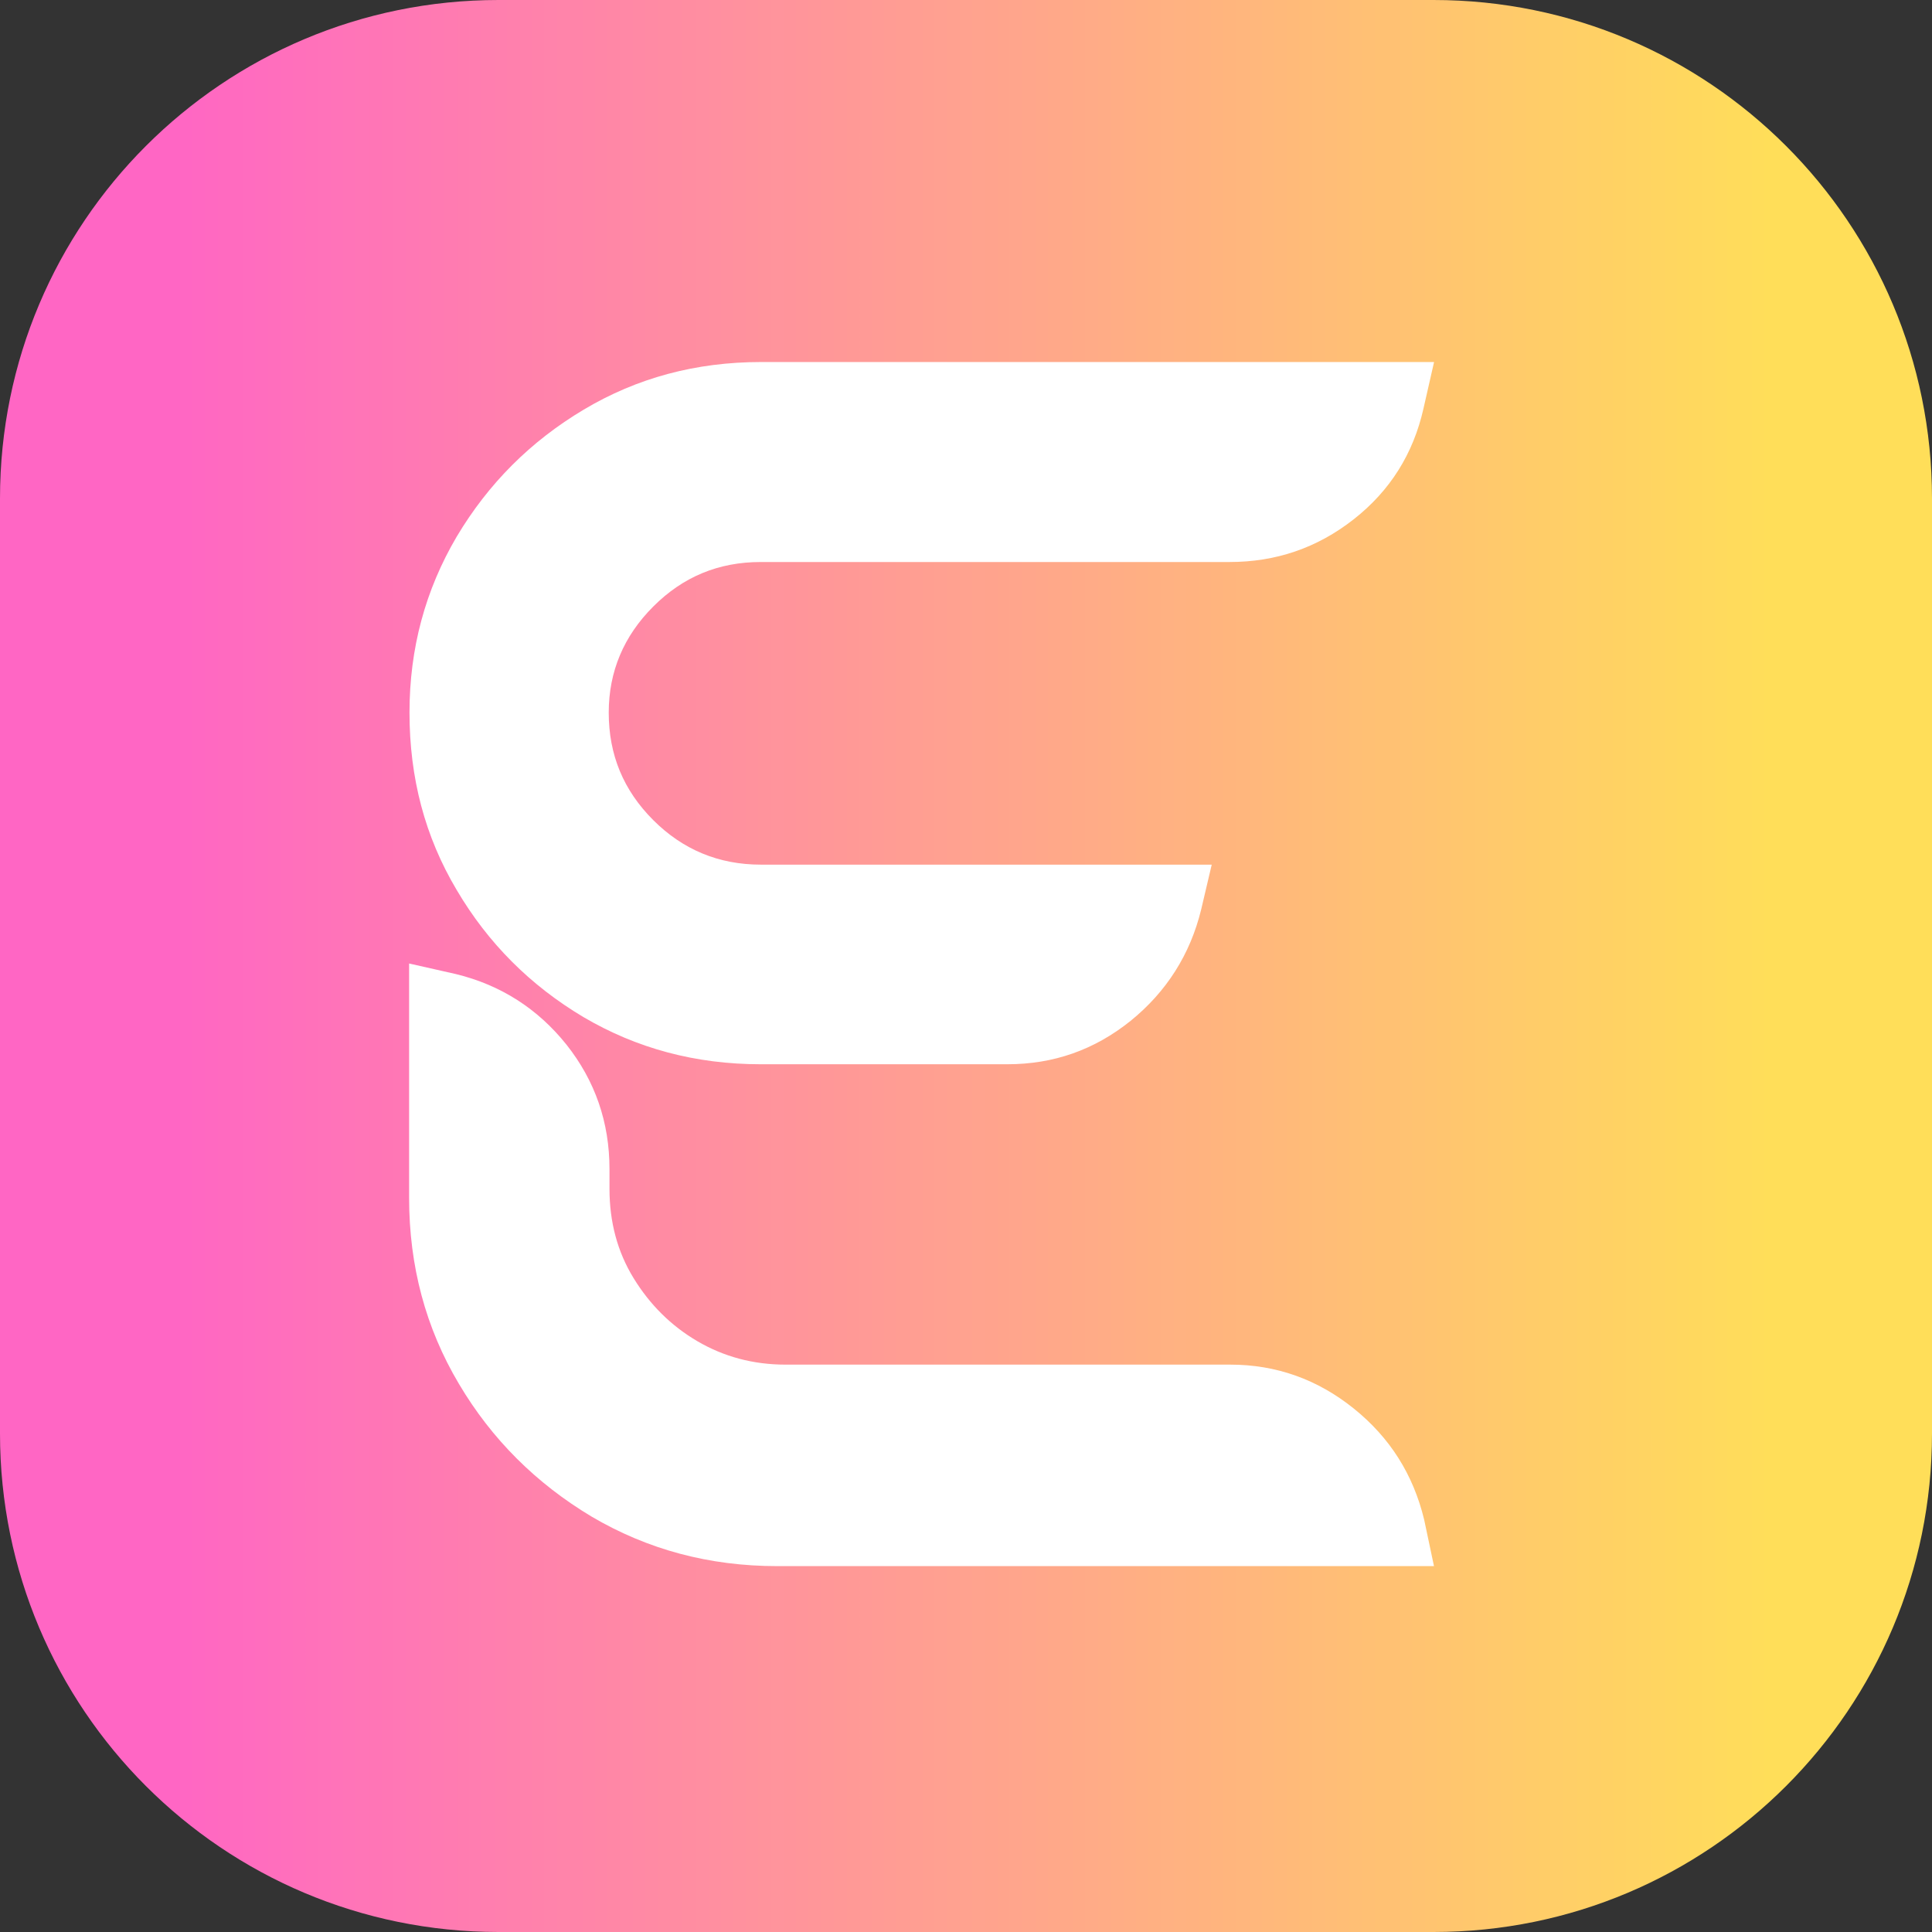 <?xml version="1.0" encoding="utf-8"?>
<!-- Generator: Adobe Illustrator 27.7.0, SVG Export Plug-In . SVG Version: 6.00 Build 0)  -->
<svg version="1.1" id="Layer_1" xmlns="http://www.w3.org/2000/svg" xmlns:xlink="http://www.w3.org/1999/xlink" x="0px" y="0px"
	 viewBox="0 0 512 512" style="enable-background:new 0 0 512 512;" xml:space="preserve">
<rect x="0" y="0" width="512" height="512" fill="#333333" stroke="none"/>
<style type="text/css">
	.st0{fill:url(#SVGID_1_);}
	.st1{fill:#FFFFFF;}
</style>
<g>
	<linearGradient id="SVGID_1_" gradientUnits="userSpaceOnUse" x1="42.667" y1="256" x2="469.333" y2="256">
		<stop  offset="0" style="stop-color:#FF66C4"/>
		<stop  offset="7.812500e-03" style="stop-color:#FF66C4"/>
		<stop  offset="1.562500e-02" style="stop-color:#FF67C3"/>
		<stop  offset="2.343750e-02" style="stop-color:#FF68C2"/>
		<stop  offset="3.125000e-02" style="stop-color:#FF69C1"/>
		<stop  offset="3.906250e-02" style="stop-color:#FF6AC0"/>
		<stop  offset="4.687500e-02" style="stop-color:#FF6BBF"/>
		<stop  offset="5.468750e-02" style="stop-color:#FF6CBF"/>
		<stop  offset="6.250000e-02" style="stop-color:#FF6DBE"/>
		<stop  offset="7.031250e-02" style="stop-color:#FF6EBD"/>
		<stop  offset="7.812500e-02" style="stop-color:#FF6FBC"/>
		<stop  offset="8.593750e-02" style="stop-color:#FF70BB"/>
		<stop  offset="9.375000e-02" style="stop-color:#FF71BA"/>
		<stop  offset="0.102" style="stop-color:#FF72BA"/>
		<stop  offset="0.109" style="stop-color:#FF73B9"/>
		<stop  offset="0.117" style="stop-color:#FF74B8"/>
		<stop  offset="0.125" style="stop-color:#FF75B7"/>
		<stop  offset="0.133" style="stop-color:#FF75B6"/>
		<stop  offset="0.141" style="stop-color:#FF76B5"/>
		<stop  offset="0.148" style="stop-color:#FF77B5"/>
		<stop  offset="0.156" style="stop-color:#FF78B4"/>
		<stop  offset="0.164" style="stop-color:#FF79B3"/>
		<stop  offset="0.172" style="stop-color:#FF7AB2"/>
		<stop  offset="0.18" style="stop-color:#FF7BB1"/>
		<stop  offset="0.188" style="stop-color:#FF7CB0"/>
		<stop  offset="0.195" style="stop-color:#FF7DB0"/>
		<stop  offset="0.203" style="stop-color:#FF7EAF"/>
		<stop  offset="0.211" style="stop-color:#FF7FAE"/>
		<stop  offset="0.219" style="stop-color:#FF80AD"/>
		<stop  offset="0.227" style="stop-color:#FF81AC"/>
		<stop  offset="0.234" style="stop-color:#FF82AB"/>
		<stop  offset="0.242" style="stop-color:#FF83AB"/>
		<stop  offset="0.25" style="stop-color:#FF84AA"/>
		<stop  offset="0.258" style="stop-color:#FF84A9"/>
		<stop  offset="0.266" style="stop-color:#FF85A8"/>
		<stop  offset="0.273" style="stop-color:#FF86A7"/>
		<stop  offset="0.281" style="stop-color:#FF87A6"/>
		<stop  offset="0.289" style="stop-color:#FF88A6"/>
		<stop  offset="0.297" style="stop-color:#FF89A5"/>
		<stop  offset="0.305" style="stop-color:#FF8AA4"/>
		<stop  offset="0.312" style="stop-color:#FF8BA3"/>
		<stop  offset="0.32" style="stop-color:#FF8CA2"/>
		<stop  offset="0.328" style="stop-color:#FF8DA1"/>
		<stop  offset="0.336" style="stop-color:#FF8EA1"/>
		<stop  offset="0.344" style="stop-color:#FF8FA0"/>
		<stop  offset="0.352" style="stop-color:#FF909F"/>
		<stop  offset="0.359" style="stop-color:#FF919E"/>
		<stop  offset="0.367" style="stop-color:#FF929D"/>
		<stop  offset="0.375" style="stop-color:#FF939C"/>
		<stop  offset="0.383" style="stop-color:#FF949C"/>
		<stop  offset="0.391" style="stop-color:#FF949B"/>
		<stop  offset="0.398" style="stop-color:#FF959A"/>
		<stop  offset="0.406" style="stop-color:#FF9699"/>
		<stop  offset="0.414" style="stop-color:#FF9798"/>
		<stop  offset="0.422" style="stop-color:#FF9897"/>
		<stop  offset="0.43" style="stop-color:#FF9996"/>
		<stop  offset="0.438" style="stop-color:#FF9A96"/>
		<stop  offset="0.445" style="stop-color:#FF9B95"/>
		<stop  offset="0.453" style="stop-color:#FF9C94"/>
		<stop  offset="0.461" style="stop-color:#FF9D93"/>
		<stop  offset="0.469" style="stop-color:#FF9E92"/>
		<stop  offset="0.477" style="stop-color:#FF9F91"/>
		<stop  offset="0.484" style="stop-color:#FFA091"/>
		<stop  offset="0.492" style="stop-color:#FFA190"/>
		<stop  offset="0.5" style="stop-color:#FFA28F"/>
		<stop  offset="0.508" style="stop-color:#FFA38E"/>
		<stop  offset="0.516" style="stop-color:#FFA38D"/>
		<stop  offset="0.523" style="stop-color:#FFA48C"/>
		<stop  offset="0.531" style="stop-color:#FFA58C"/>
		<stop  offset="0.539" style="stop-color:#FFA68B"/>
		<stop  offset="0.547" style="stop-color:#FFA78A"/>
		<stop  offset="0.555" style="stop-color:#FFA889"/>
		<stop  offset="0.562" style="stop-color:#FFA988"/>
		<stop  offset="0.57" style="stop-color:#FFAA87"/>
		<stop  offset="0.578" style="stop-color:#FFAB87"/>
		<stop  offset="0.586" style="stop-color:#FFAC86"/>
		<stop  offset="0.594" style="stop-color:#FFAD85"/>
		<stop  offset="0.602" style="stop-color:#FFAE84"/>
		<stop  offset="0.609" style="stop-color:#FFAF83"/>
		<stop  offset="0.617" style="stop-color:#FFB082"/>
		<stop  offset="0.625" style="stop-color:#FFB182"/>
		<stop  offset="0.633" style="stop-color:#FFB281"/>
		<stop  offset="0.641" style="stop-color:#FFB280"/>
		<stop  offset="0.648" style="stop-color:#FFB37F"/>
		<stop  offset="0.656" style="stop-color:#FFB47E"/>
		<stop  offset="0.664" style="stop-color:#FFB57D"/>
		<stop  offset="0.672" style="stop-color:#FFB67D"/>
		<stop  offset="0.68" style="stop-color:#FFB77C"/>
		<stop  offset="0.688" style="stop-color:#FFB87B"/>
		<stop  offset="0.695" style="stop-color:#FFB97A"/>
		<stop  offset="0.703" style="stop-color:#FFBA79"/>
		<stop  offset="0.711" style="stop-color:#FFBB78"/>
		<stop  offset="0.719" style="stop-color:#FFBC78"/>
		<stop  offset="0.727" style="stop-color:#FFBD77"/>
		<stop  offset="0.734" style="stop-color:#FFBE76"/>
		<stop  offset="0.742" style="stop-color:#FFBF75"/>
		<stop  offset="0.75" style="stop-color:#FFC074"/>
		<stop  offset="0.758" style="stop-color:#FFC173"/>
		<stop  offset="0.766" style="stop-color:#FFC173"/>
		<stop  offset="0.773" style="stop-color:#FFC272"/>
		<stop  offset="0.781" style="stop-color:#FFC371"/>
		<stop  offset="0.789" style="stop-color:#FFC470"/>
		<stop  offset="0.797" style="stop-color:#FFC56F"/>
		<stop  offset="0.805" style="stop-color:#FFC66E"/>
		<stop  offset="0.812" style="stop-color:#FFC76D"/>
		<stop  offset="0.82" style="stop-color:#FFC86D"/>
		<stop  offset="0.828" style="stop-color:#FFC96C"/>
		<stop  offset="0.836" style="stop-color:#FFCA6B"/>
		<stop  offset="0.844" style="stop-color:#FFCB6A"/>
		<stop  offset="0.852" style="stop-color:#FFCC69"/>
		<stop  offset="0.859" style="stop-color:#FFCD68"/>
		<stop  offset="0.867" style="stop-color:#FFCE68"/>
		<stop  offset="0.875" style="stop-color:#FFCF67"/>
		<stop  offset="0.883" style="stop-color:#FFD066"/>
		<stop  offset="0.891" style="stop-color:#FFD065"/>
		<stop  offset="0.898" style="stop-color:#FFD164"/>
		<stop  offset="0.906" style="stop-color:#FFD263"/>
		<stop  offset="0.914" style="stop-color:#FFD363"/>
		<stop  offset="0.922" style="stop-color:#FFD462"/>
		<stop  offset="0.93" style="stop-color:#FFD561"/>
		<stop  offset="0.938" style="stop-color:#FFD660"/>
		<stop  offset="0.945" style="stop-color:#FFD75F"/>
		<stop  offset="0.953" style="stop-color:#FFD85E"/>
		<stop  offset="0.961" style="stop-color:#FFD95E"/>
		<stop  offset="0.969" style="stop-color:#FFDA5D"/>
		<stop  offset="0.977" style="stop-color:#FFDB5C"/>
		<stop  offset="0.984" style="stop-color:#FFDC5B"/>
		<stop  offset="0.992" style="stop-color:#FFDD5A"/>
		<stop  offset="1" style="stop-color:#FFDE59"/>
	</linearGradient>
	<path class="st0" d="M379.9,512H132.1C59.1,512,0,452.9,0,379.9V132.1C0,59.1,59.1,0,132.1,0h247.8C452.9,0,512,59.1,512,132.1
		v247.8C512,452.9,452.9,512,379.9,512z"/>
	<g>
		<g transform="translate(57.82, 326.939)">
			<g>
				<path class="st1" d="M322.2,88.1h-174c-18.1,0-34.4-4.4-49.2-13.1c-14.7-8.8-26.5-20.5-35.2-35.2C55,25,50.6,8.6,50.6-9.5v-62.1
					L63-68.8c11.9,2.9,21.7,9.2,29.3,18.7c7.6,9.6,11.4,20.6,11.4,33v5.2c0,8.8,2.1,16.7,6.4,23.7c4.3,7,9.9,12.6,16.9,16.7
					c7,4.1,14.8,6.2,23.3,6.2h117.9c12.2,0,23.1,3.9,32.7,11.6c9.6,7.7,15.8,17.5,18.7,29.5L322.2,88.1z M322.2-230.9l-2.8,12.3
					c-2.7,11.9-8.8,21.7-18.5,29.3c-9.7,7.6-20.6,11.3-32.9,11.3H143.8c-11.2,0-20.6,3.9-28.5,11.8c-7.8,7.8-11.8,17.2-11.8,28.1
					c0,11.2,3.9,20.6,11.8,28.5c7.8,7.8,17.3,11.8,28.5,11.8h119.5l-2.8,11.9c-2.9,11.9-9.2,21.8-18.7,29.5
					c-9.6,7.7-20.4,11.5-32.7,11.5h-65.3c-17.3,0-32.9-4.2-47-12.5C82.7-65.8,71.5-77,63.2-91.1c-8.4-14.1-12.5-29.7-12.5-47
					c0-17,4.2-32.5,12.5-46.6c8.4-14.1,19.6-25.3,33.7-33.7c14.1-8.4,29.7-12.6,47-12.6H322.2z"/>
			</g>
		</g>
	</g>
</g>
</svg>
